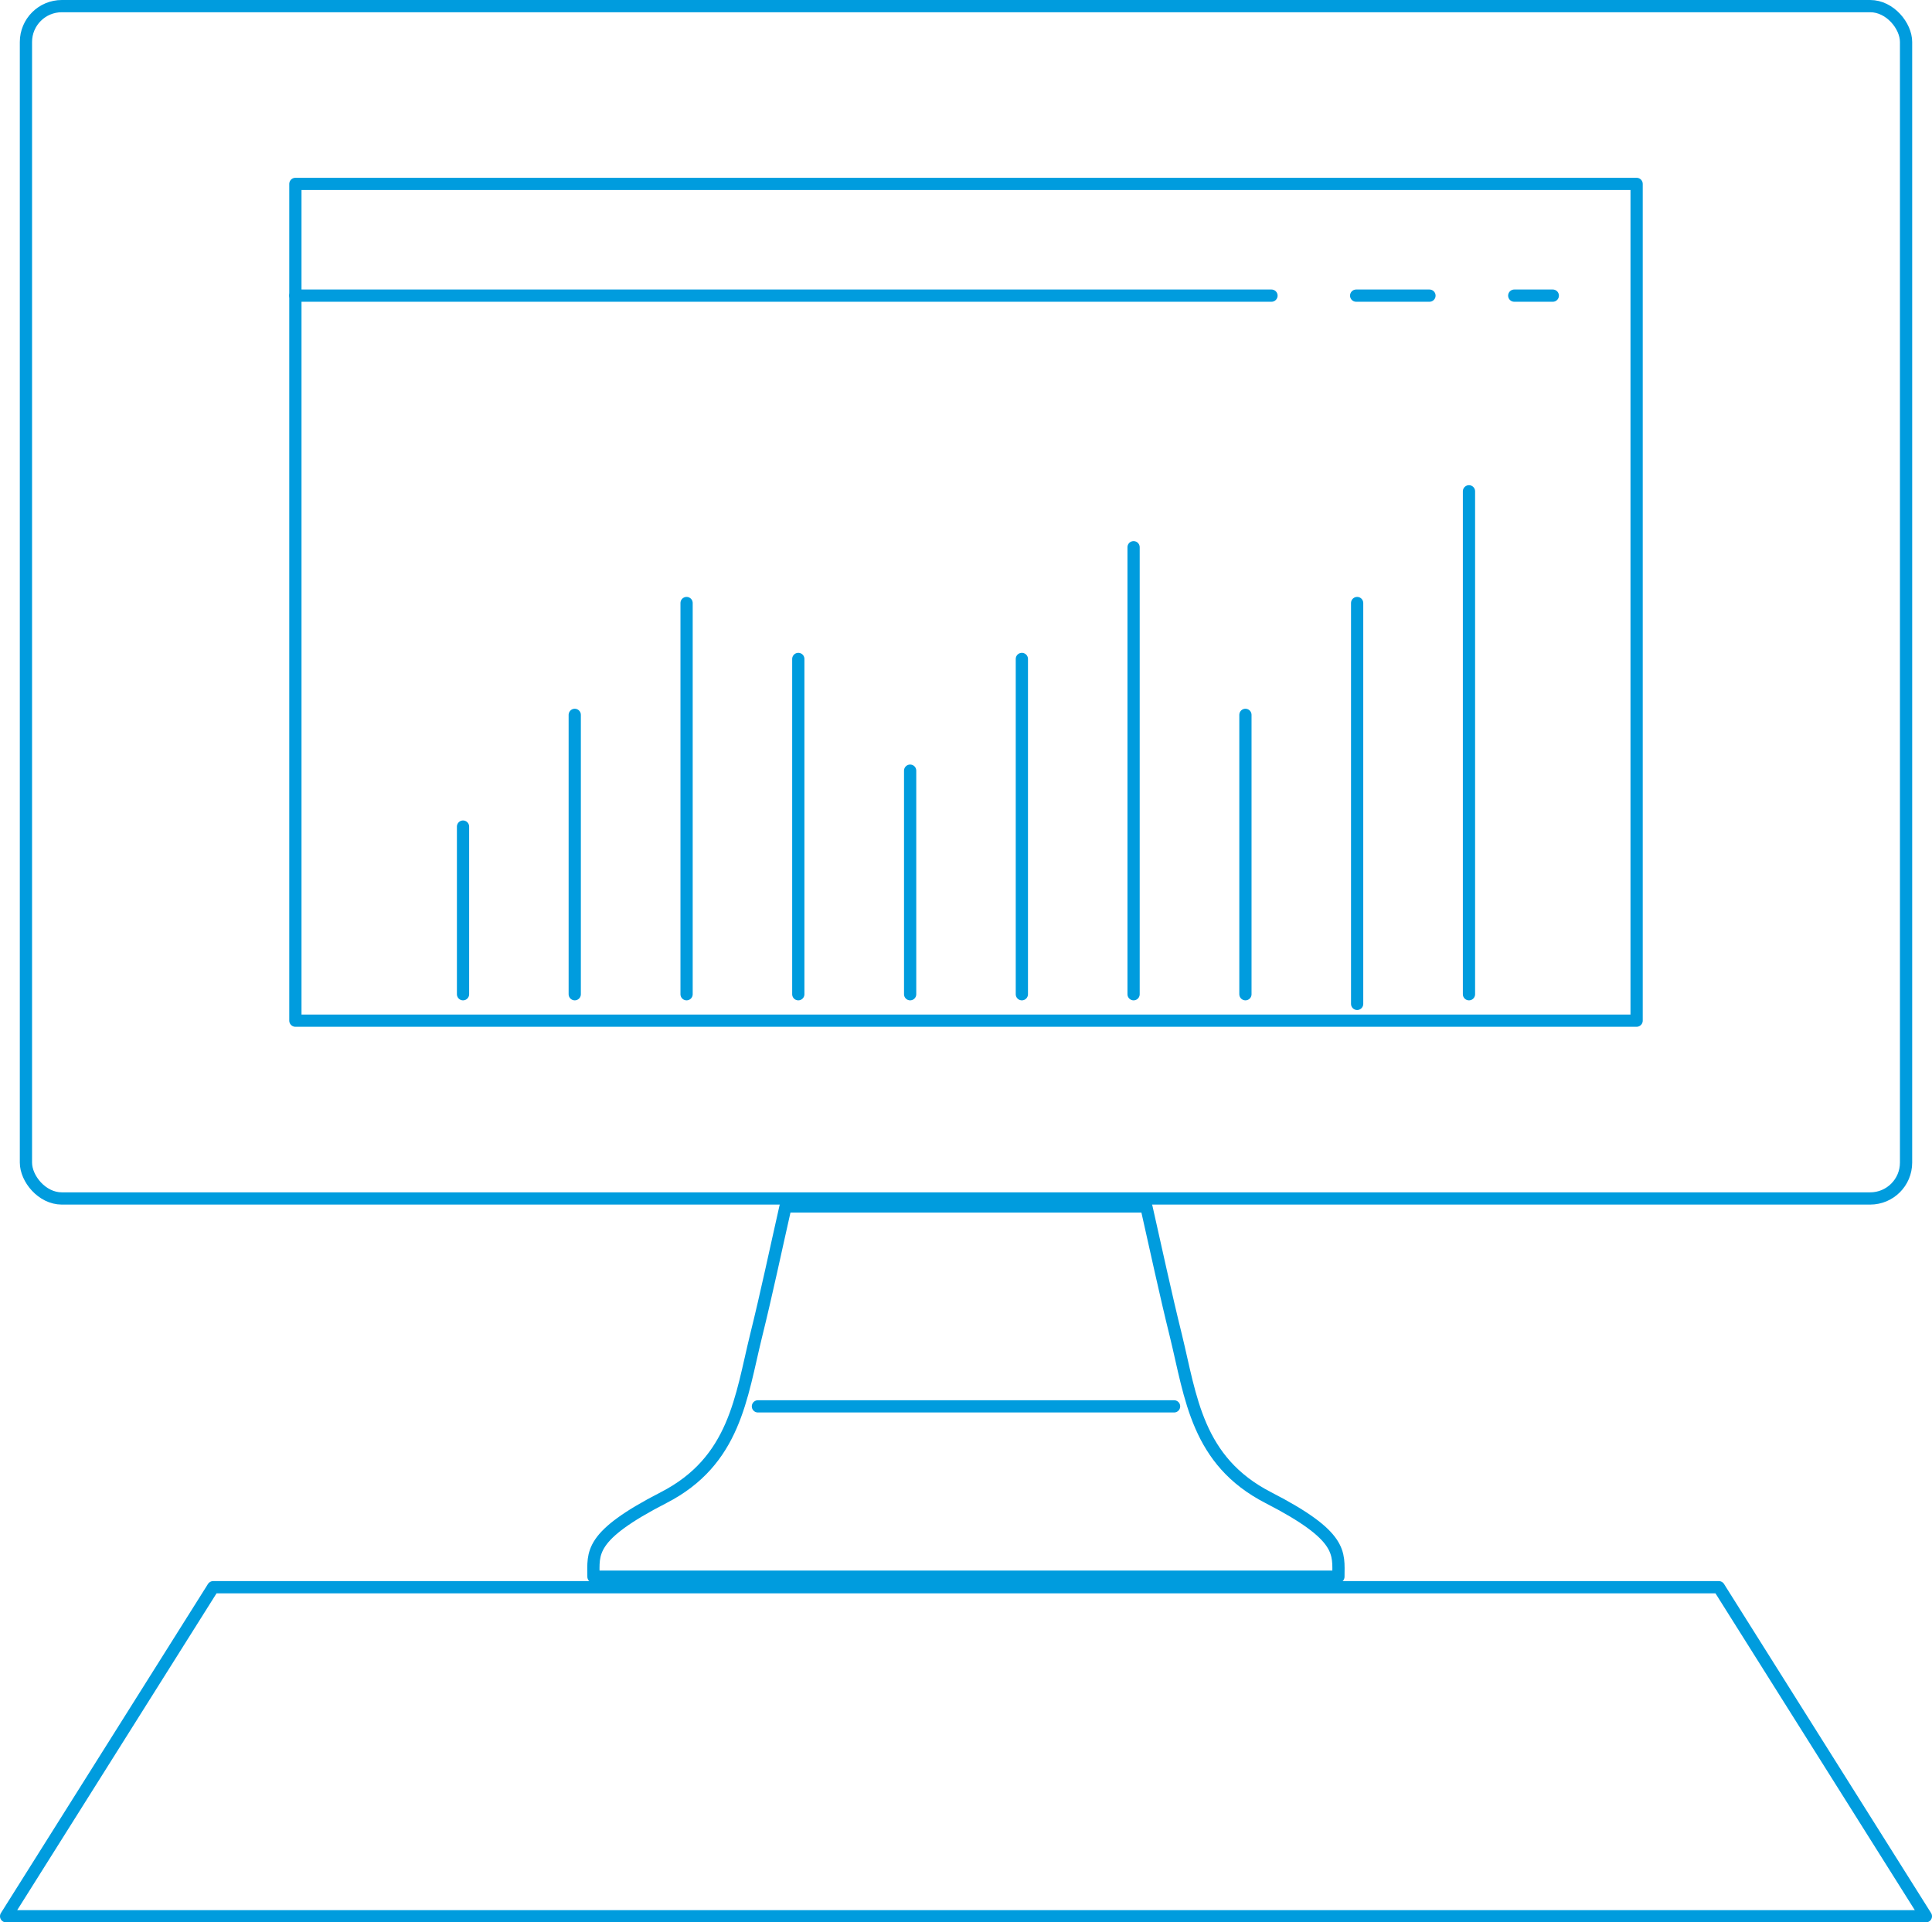 <svg xmlns="http://www.w3.org/2000/svg" viewBox="0 0 157.89 157.1"><defs><style>.cls-1{fill:none;stroke:#009cde;stroke-linecap:round;stroke-linejoin:round;}</style></defs><g id="Layer_2" data-name="Layer 2"><g id="SVG_175x175" data-name="SVG 175x175"><rect class="cls-1" x="2.12" y="0.5" width="153.65" height="97.44" rx="2.93"/><path class="cls-1" d="M103.65,122.39c-5.84-3-6.32-8.19-7.55-13.23-.87-3.51-1.61-7-2.42-10.57H64.2c-.8,3.53-1.54,7.06-2.41,10.57-1.23,5-1.71,10.23-7.56,13.23-6.15,3.16-5.73,4.51-5.73,6.46h60.88C109.38,126.9,109.8,125.55,103.65,122.39Z"/><line class="cls-1" x1="61.94" y1="114.93" x2="95.95" y2="114.93"/><polygon class="cls-1" points="140.47 129.71 63.52 129.71 61.07 129.71 17.42 129.71 0.5 156.6 61.07 156.6 63.52 156.6 157.39 156.6 140.47 129.71"/><line class="cls-1" x1="56.11" y1="81.25" x2="56.11" y2="49.28"/><line class="cls-1" x1="46.97" y1="81.25" x2="46.97" y2="58.42"/><line class="cls-1" x1="37.84" y1="81.25" x2="37.84" y2="67.55"/><line class="cls-1" x1="92.64" y1="81.25" x2="92.64" y2="44.72"/><line class="cls-1" x1="83.51" y1="81.25" x2="83.51" y2="53.85"/><line class="cls-1" x1="74.38" y1="81.25" x2="74.38" y2="62.98"/><line class="cls-1" x1="65.24" y1="81.25" x2="65.24" y2="53.85"/><line class="cls-1" x1="110.91" y1="82.04" x2="110.91" y2="49.28"/><line class="cls-1" x1="120.05" y1="81.25" x2="120.05" y2="40.15"/><line class="cls-1" x1="101.78" y1="81.25" x2="101.78" y2="58.42"/><rect class="cls-1" x="24.14" y="15.03" width="109.61" height="68.38"/><line class="cls-1" x1="24.14" y1="24.16" x2="103.91" y2="24.16"/><line class="cls-1" x1="126.9" y1="24.16" x2="123.75" y2="24.16"/><line class="cls-1" x1="116.82" y1="24.16" x2="110.83" y2="24.16"/></g></g></svg>